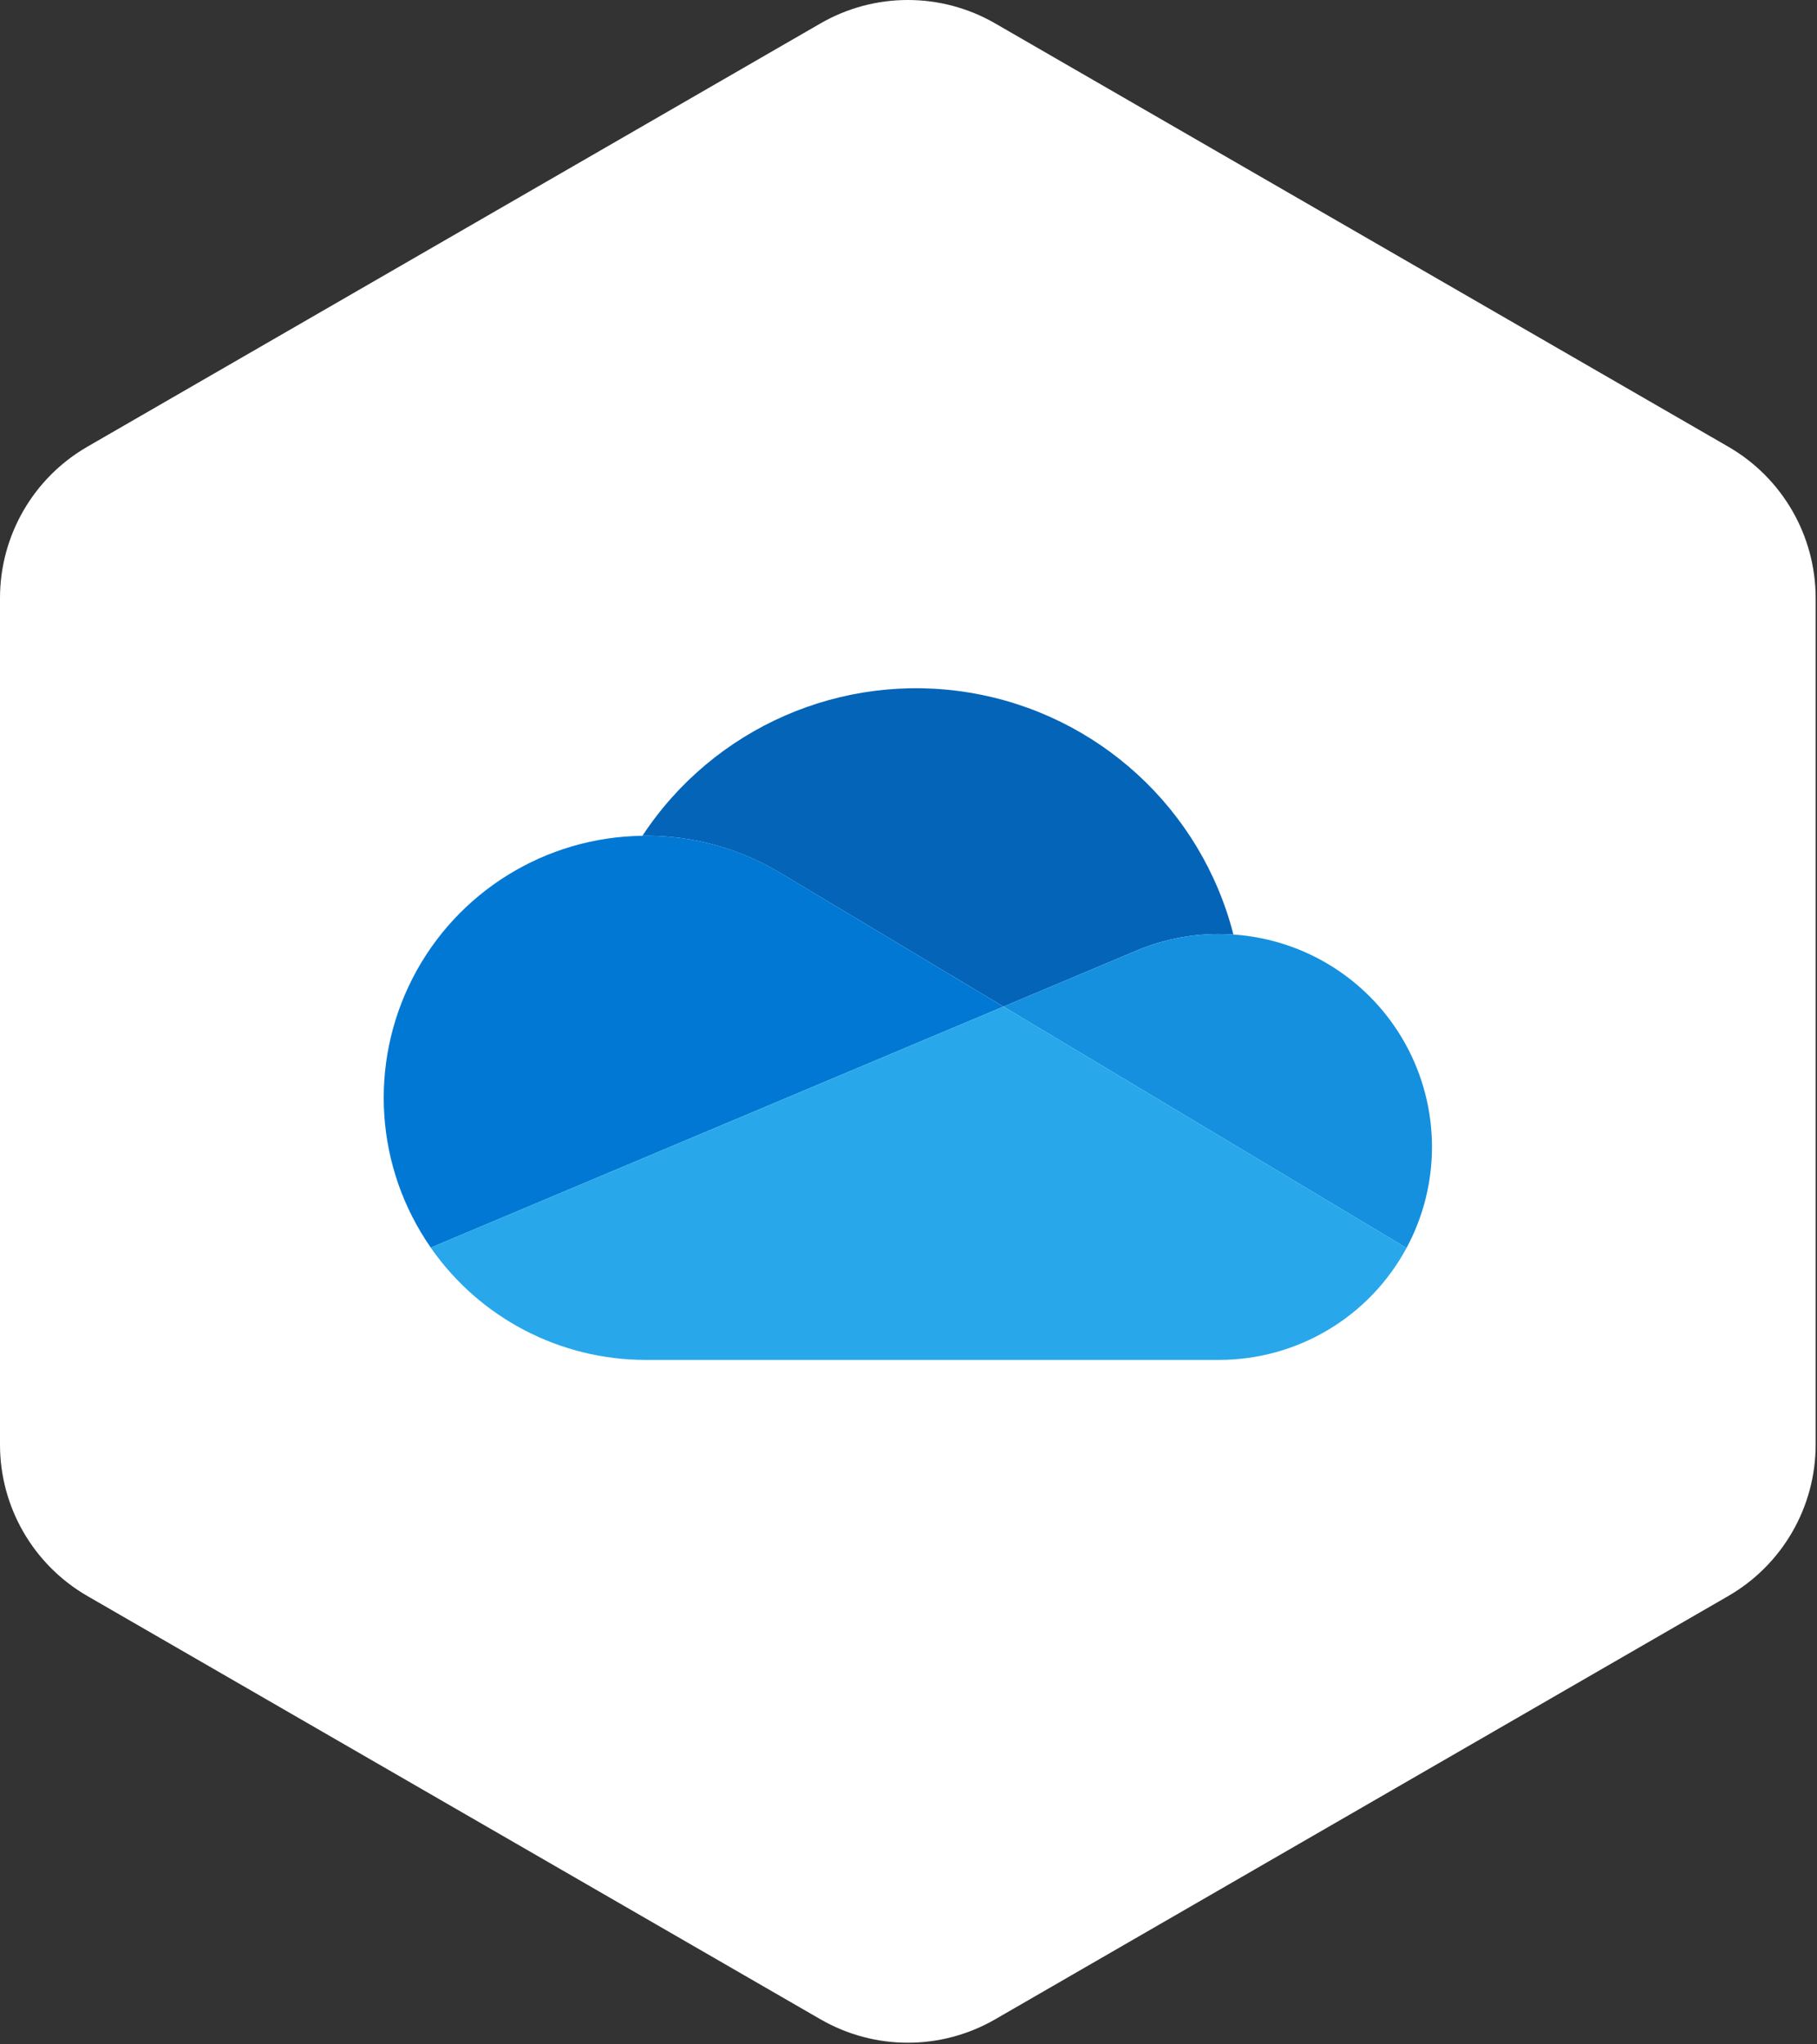 <svg width="104" height="117" viewBox="0 0 104 117" fill="none" xmlns="http://www.w3.org/2000/svg">
<rect x="0" y="0" width="104" height="117" fill="#333333" stroke="none"/>
<path d="M56.962 1.34L98.923 25.566C102.017 27.353 103.923 30.654 103.923 34.227V82.68C103.923 86.252 102.017 89.553 98.923 91.34L56.962 115.566C53.867 117.353 50.056 117.353 46.962 115.566L5 91.34C1.906 89.553 0 86.252 0 82.68V34.227C0 30.654 1.906 27.353 5 25.566L46.962 1.34C50.056 -0.447 53.867 -0.447 56.962 1.34Z" fill="white"/>
<path d="M44.84 50.065V50.063L57.437 57.608L64.942 54.449C66.468 53.79 68.112 53.451 69.774 53.453C70.052 53.453 70.325 53.466 70.597 53.483C68.754 46.293 62.844 40.868 55.523 39.645C48.202 38.422 40.849 41.633 36.77 47.834L36.962 47.828C39.745 47.824 42.474 48.599 44.84 50.065Z" fill="#0364B8"/>
<path d="M44.842 50.063C42.475 48.597 39.745 47.823 36.962 47.828L36.77 47.834C31.218 47.903 26.159 51.035 23.622 55.973C21.084 60.911 21.482 66.848 24.658 71.402L35.761 66.728L40.7 64.65L51.693 60.023L57.435 57.608L44.842 50.063Z" fill="#0078D4"/>
<path d="M70.597 53.483C70.323 53.464 70.049 53.454 69.774 53.453C68.113 53.452 66.469 53.791 64.944 54.45L57.437 57.608L59.613 58.911L66.748 63.184L69.86 65.048L80.505 71.423C82.47 67.775 82.447 63.378 80.444 59.751C78.441 56.123 74.731 53.762 70.597 53.483Z" fill="#1490DF"/>
<path d="M69.86 65.048L66.748 63.184L59.613 58.909L57.438 57.608L51.695 60.023L40.702 64.65L35.762 66.728L24.654 71.402C27.456 75.431 32.054 77.831 36.962 77.828H69.774C74.257 77.83 78.379 75.369 80.505 71.423L69.86 65.048Z" fill="#28A8EA"/>
</svg>
